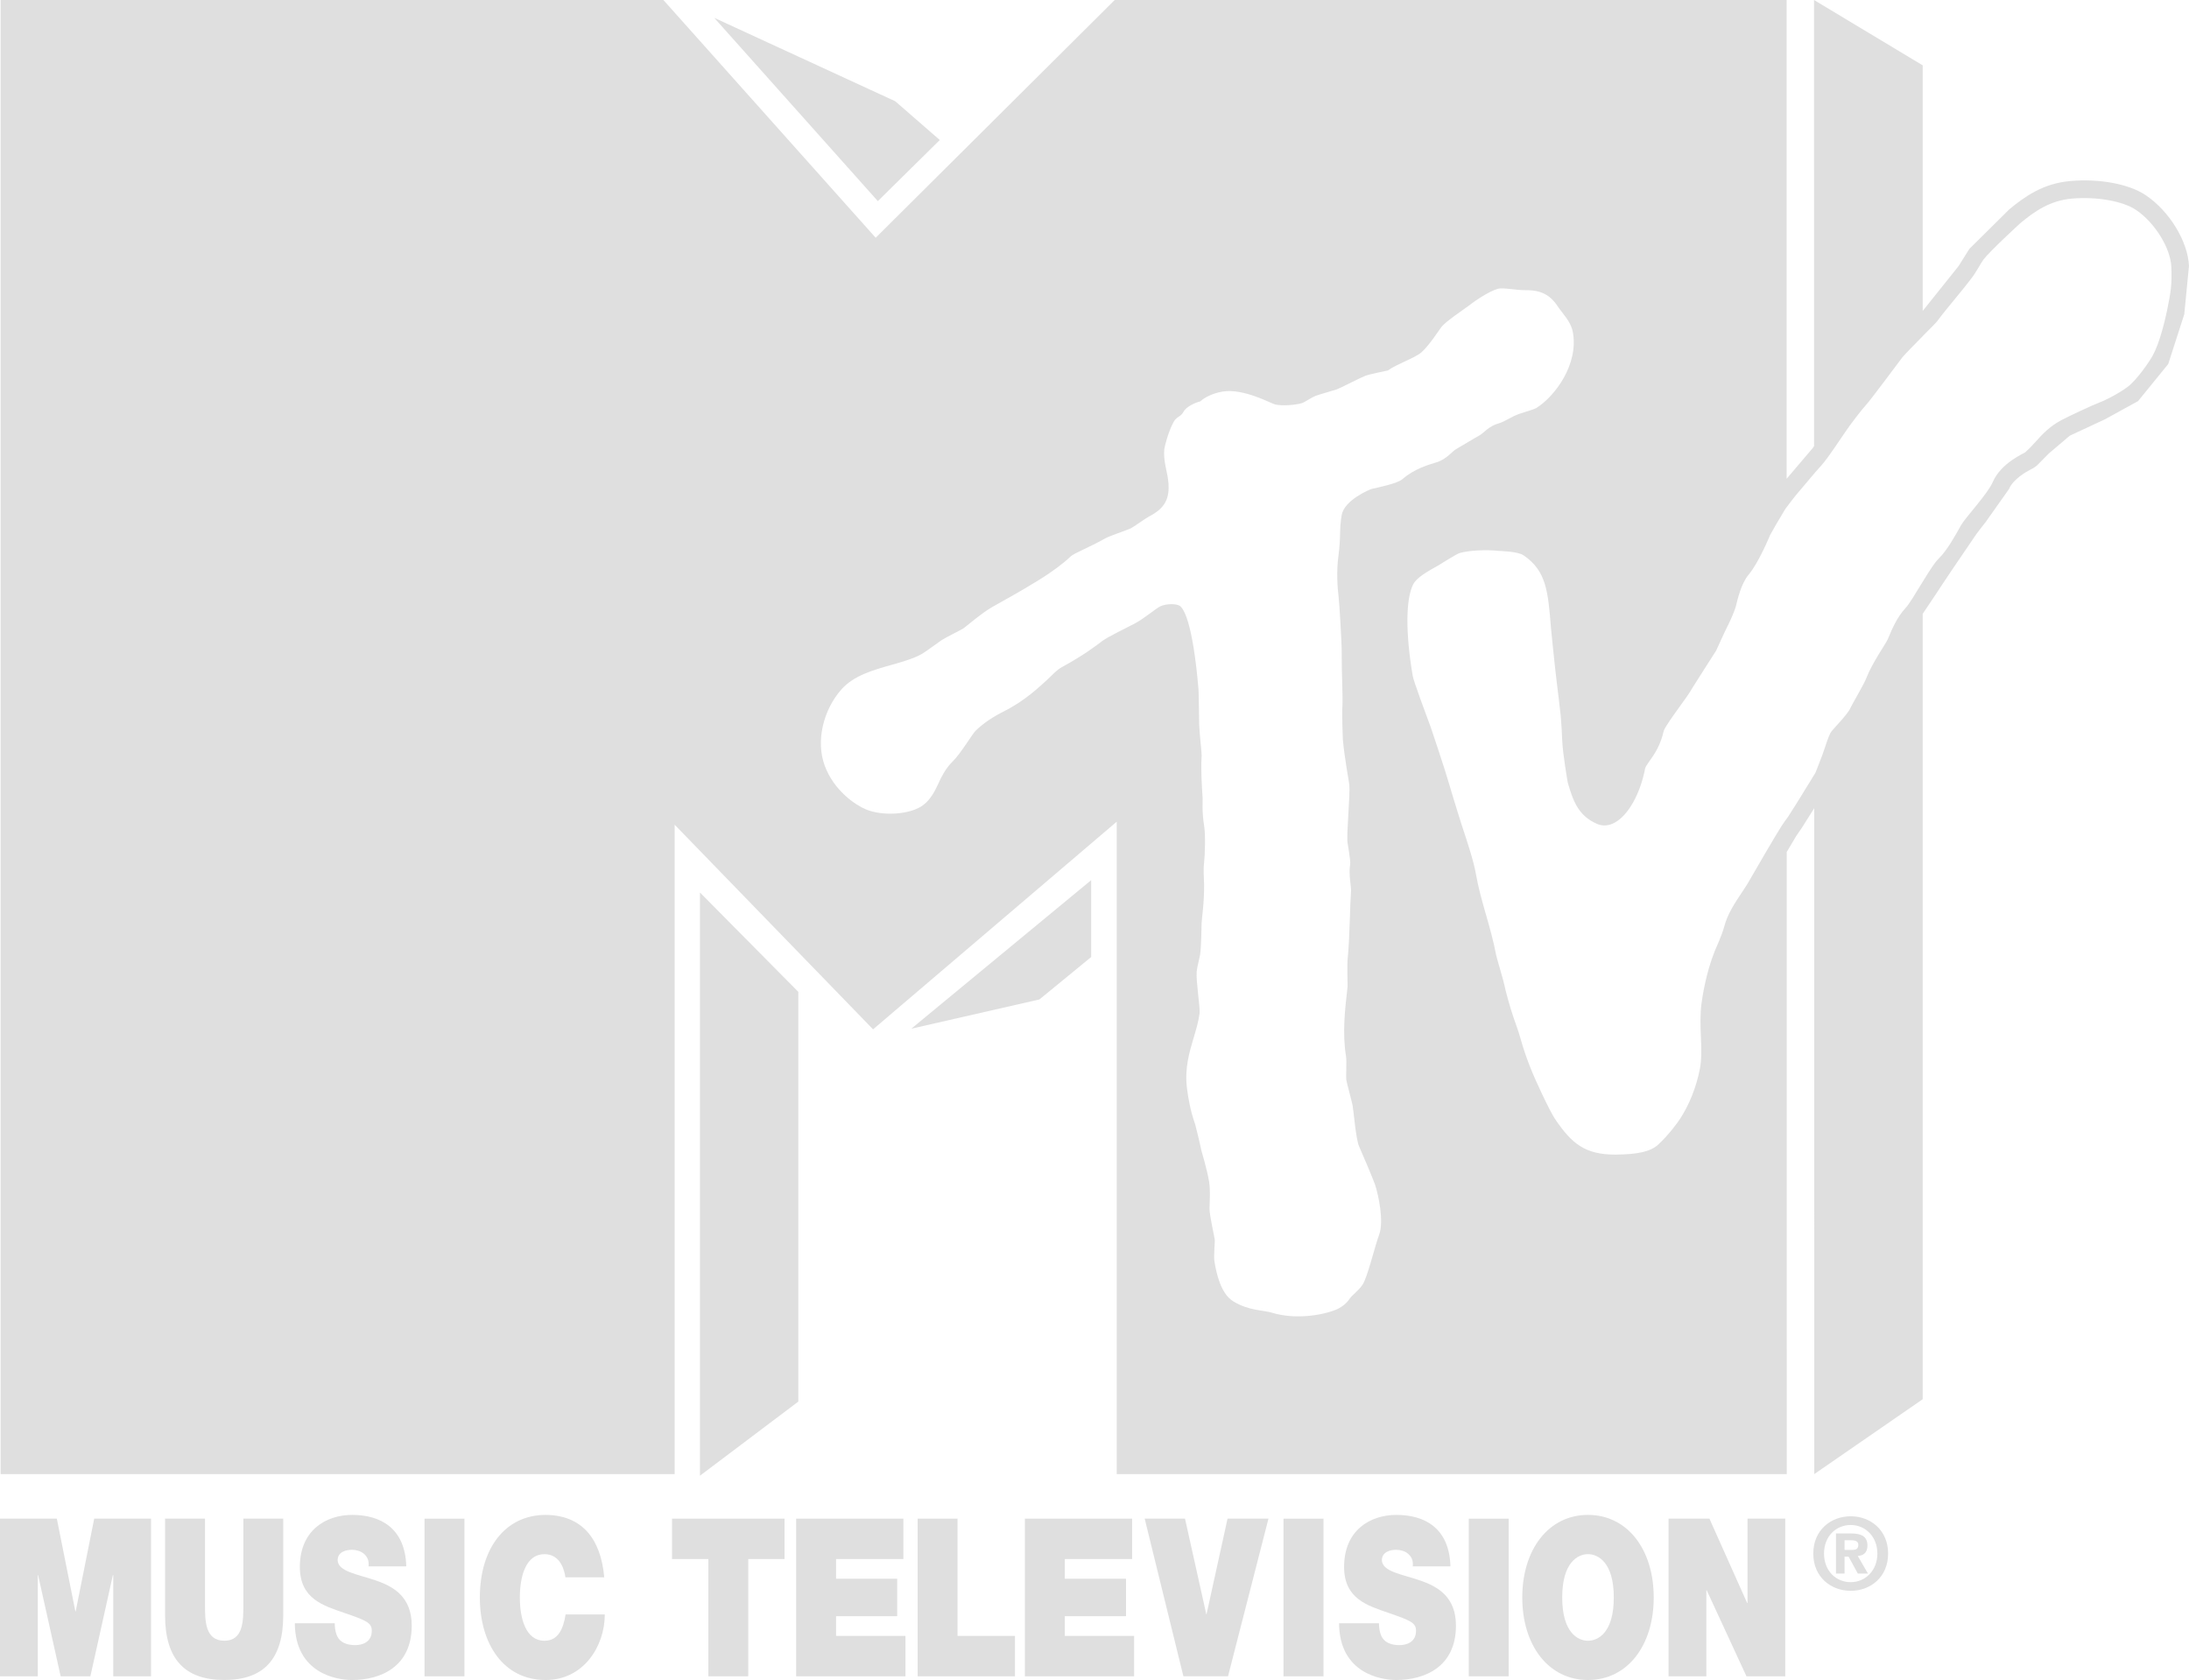 <?xml version="1.0" encoding="UTF-8"?> <svg xmlns="http://www.w3.org/2000/svg" width="426" height="327" viewBox="0 0 426 327" fill="none"><path d="M136.219 173.719V287.235L155.362 272.805V193.059L136.219 173.719Z" fill="#DFDFDF"></path><path d="M177.352 200.226L202.28 194.533L212.348 186.28V171.315L177.352 200.226Z" fill="#DFDFDF"></path><path d="M174.218 19.704L139 3.472L170.836 39.147L182.889 27.251L174.218 19.704Z" fill="#DFDFDF"></path><path d="M0 295.591H11.06L14.664 313.637H14.73L18.334 295.591H29.394V326.278H22.042V306.586H21.964L17.59 326.278H11.805L7.417 306.586H7.352V326.278H0V295.591Z" fill="#DFDFDF"></path><path d="M55.121 314.405C55.121 322.919 51.334 326.993 43.642 326.993C35.951 326.993 32.125 322.919 32.125 314.405V295.588H39.895V312.316C39.895 315.45 39.895 319.354 43.669 319.354C47.364 319.354 47.364 315.45 47.364 312.316V295.588H55.121V314.405Z" fill="#DFDFDF"></path><path d="M65.145 315.952C65.145 316.723 65.249 317.415 65.432 317.976C65.993 319.818 67.691 320.209 69.141 320.209C70.407 320.209 72.353 319.7 72.353 317.415C72.353 315.835 71.269 315.404 66.907 313.902C62.925 312.518 58.354 311.186 58.354 304.997C58.354 297.919 63.356 294.863 68.54 294.863C74.011 294.863 78.856 297.397 79.065 304.879H71.726C71.857 303.717 71.439 302.946 70.799 302.411C70.159 301.876 69.271 301.654 68.501 301.654C67.443 301.654 65.706 301.993 65.706 303.717C65.85 305.898 69.454 306.368 73.019 307.582C76.597 308.783 80.123 310.807 80.123 316.423C80.123 324.427 74.09 327 68.475 327C65.602 327 57.44 325.746 57.375 315.952H65.145Z" fill="#DFDFDF"></path><path d="M82.617 295.596H90.387V326.283H82.617V295.596Z" fill="#DFDFDF"></path><path d="M110.032 307.021C109.888 305.898 109.183 302.502 105.958 302.502C102.328 302.502 101.166 306.812 101.166 310.938C101.166 315.051 102.328 319.361 105.958 319.361C108.583 319.361 109.614 317.115 110.071 314.242H117.697C117.697 320.431 113.571 327 106.18 327C98.019 327 93.383 320 93.383 310.938C93.383 301.275 98.41 294.863 106.18 294.863C113.114 294.902 116.914 299.329 117.593 307.021H110.032Z" fill="#DFDFDF"></path><path d="M137.846 303.45H130.781V295.589H152.68V303.45H145.615V326.276H137.846V303.45Z" fill="#DFDFDF"></path><path d="M154.938 295.591H175.805V303.452H162.707V307.291H174.603V314.577H162.707V318.417H176.209V326.278H154.938V295.591Z" fill="#DFDFDF"></path><path d="M178.586 295.591H186.343V318.417H197.52V326.278H178.586V295.591Z" fill="#DFDFDF"></path><path d="M199.453 295.591H220.32V303.452H207.223V307.291H219.132V314.577H207.223V318.417H220.712V326.278H199.453V295.591Z" fill="#DFDFDF"></path><path d="M238.984 326.274H230.3L222.766 295.587H230.614L234.753 314.195H234.805L238.893 295.587H246.858L238.984 326.274Z" fill="#DFDFDF"></path><path d="M249.781 295.596H257.564V326.283H249.781V295.596Z" fill="#DFDFDF"></path><path d="M268.363 315.952C268.363 316.723 268.468 317.415 268.651 317.976C269.212 319.818 270.91 320.209 272.359 320.209C273.626 320.209 275.572 319.7 275.572 317.415C275.572 315.835 274.462 315.404 270.126 313.902C266.144 312.518 261.573 311.186 261.573 304.997C261.573 297.919 266.561 294.863 271.759 294.863C277.23 294.863 282.062 297.397 282.27 304.879H274.932C275.075 303.717 274.644 302.946 274.005 302.411C273.378 301.876 272.49 301.654 271.719 301.654C270.662 301.654 268.925 301.993 268.925 303.717C269.069 305.898 272.673 306.368 276.238 307.582C279.816 308.783 283.341 310.807 283.341 316.423C283.341 324.427 277.295 327 271.693 327C268.82 327 260.659 325.746 260.594 315.952H268.363Z" fill="#DFDFDF"></path><path d="M285.836 295.596H293.606V326.283H285.836V295.596Z" fill="#DFDFDF"></path><path d="M309.034 294.862C316.712 294.862 321.831 301.574 321.831 310.937C321.831 320.3 316.712 326.998 309.034 326.998C301.382 326.998 296.25 320.3 296.25 310.937C296.25 301.574 301.382 294.862 309.034 294.862ZM309.034 319.359C311.019 319.359 314.061 317.766 314.061 310.937C314.061 304.107 311.019 302.501 309.034 302.501C307.062 302.501 304.02 304.107 304.02 310.937C304.02 317.766 307.062 319.359 309.034 319.359Z" fill="#DFDFDF"></path><path d="M324.719 295.591H332.671L340.01 312.005H340.088V295.591H347.427V326.278H339.879L332.136 309.524H332.071V326.278H324.719V295.591Z" fill="#DFDFDF"></path><path fill-rule="evenodd" clip-rule="evenodd" d="M358.968 306.281H357.297V298.473H360.222C362.219 298.473 363.421 299.034 363.421 300.836C363.421 302.273 362.572 302.782 361.54 302.86L363.525 306.281H361.553L359.751 302.991H358.968V306.281ZM360.444 301.672C361.188 301.672 361.645 301.515 361.645 300.653C361.645 299.857 360.77 299.792 360.13 299.792H358.968V301.672H360.444ZM360.169 309.637C356.317 309.637 352.883 306.974 352.883 302.39C352.883 297.807 356.317 295.13 360.169 295.13C364.008 295.13 367.443 297.807 367.443 302.39C367.443 306.974 364.008 309.637 360.169 309.637ZM360.169 296.827C357.297 296.827 354.972 299.034 354.972 302.39C354.972 305.733 357.297 307.966 360.169 307.953C362.977 307.953 365.353 305.733 365.353 302.39C365.353 299.034 362.977 296.827 360.169 296.827Z" fill="#DFDFDF"></path><path d="M417.624 38.026C414.411 35.832 408.653 34.735 402.959 35.231C397.54 35.688 393.936 38.339 390.972 40.794C391.011 40.768 383.254 48.446 383.254 48.446L381.178 51.763C381.152 51.802 374.257 60.421 374.257 60.421L374.179 60.512V12.719L353.024 8.09149e-06L353.038 86.811L352.763 87.229L347.697 93.184V8.09149e-06H216.931L170.418 46.279L129.101 8.09149e-06H0.125V286.916H131.295V160.525L169.909 200.353L217.323 159.938V286.916H347.723L347.71 165.84C348.728 164.103 349.564 162.719 349.564 162.719C349.577 162.68 350.674 161.1 350.674 161.1C350.739 161.021 351.849 159.245 353.064 157.313L353.077 286.916L374.179 272.343V119.47C375.106 118.086 376.49 116.023 376.49 116.023C376.686 115.696 379.742 111.126 379.742 111.126L384.599 103.983C384.652 103.865 386.454 101.58 386.454 101.58L390.946 95.221C391.834 93.171 394.367 91.813 395.333 91.303L395.79 91.055L396.404 90.611L398.741 88.248C398.781 88.195 402.803 84.8 402.803 84.8L409.671 81.601L416.083 78.075C416.109 78.062 421.959 70.854 421.959 70.854L425.08 61.165L425.994 51.776C425.798 47.01 422.194 41.107 417.624 38.026ZM260.494 116.062C260.637 116.976 261.134 125.464 261.107 126.861C261.081 131.066 261.369 135.701 261.238 137.569C261.134 138.992 261.329 143.902 261.329 143.902C261.682 147.78 262.518 152.024 262.596 152.782C262.766 154.767 262.021 162.301 262.243 164.012C262.27 164.364 262.883 167.511 262.753 168.256C262.413 170.214 262.988 172.578 262.922 173.466C262.818 175.02 262.753 176.796 262.7 178.689C262.596 181.497 262.505 184.396 262.243 186.929C262.165 187.569 262.257 191.996 262.257 191.996C261.747 196.448 261.199 201.045 261.956 205.655C262.1 206.582 261.917 209.624 261.995 210.16C262.113 210.852 263.092 214.43 263.236 215.213C263.445 216.388 263.889 221.834 264.476 223.087C265.051 224.354 267.388 229.904 267.597 230.57C268.289 232.672 269.347 237.739 268.394 240.324C267.493 242.766 266.135 248.577 265.182 250.027C264.359 251.293 263.118 252.037 262.531 252.952C261.969 253.8 260.859 254.584 259.932 254.949C257.059 256.072 251.967 256.856 247.553 255.511C245.764 254.976 243.061 255.145 240.018 253.304C237.537 251.802 236.688 247.689 236.336 245.482C236.166 244.451 236.466 241.695 236.401 241.264C236.323 240.638 235.383 236.563 235.383 235.258C235.37 234.605 235.605 231.849 235.304 230.034C234.926 227.697 233.79 223.897 233.79 223.897C233.476 222.343 232.64 218.974 232.601 218.869C231.7 216.349 231.256 213.894 230.995 211.805C230.512 207.966 231.465 204.767 232.314 201.933C232.797 200.301 233.254 198.773 233.45 197.232C233.581 196.122 232.719 190.86 232.888 189.097C232.941 188.378 233.528 186.093 233.554 185.793C233.776 184.304 233.829 180.335 233.842 179.721C233.855 178.924 234.39 175.581 234.325 172.121C234.299 170.763 234.155 169.353 234.325 167.929C234.495 166.414 234.625 162.549 234.338 160.76C233.881 158.031 234.064 155.589 234.051 155.472C233.855 152.612 233.685 149.608 233.855 147.049C233.881 146.644 233.385 142.309 233.372 140.964C233.346 140.115 233.293 134.8 233.241 134.174C232.105 120.946 230.316 118.412 229.598 117.929C228.88 117.459 226.934 117.485 225.824 118.008C224.975 118.399 222.768 120.319 220.901 121.324C219.073 122.291 215.665 123.91 214.502 124.772C213.157 125.79 210.951 127.501 206.654 129.851C205.571 130.439 204.748 131.444 203.769 132.332C202.345 133.586 199.681 136.276 195.372 138.457C193.257 139.514 191.376 140.755 189.862 142.231C189.235 142.857 186.923 146.723 185.435 148.172C183.985 149.556 183.071 151.502 182.81 152.103C182.053 153.722 181.23 155.537 179.637 156.725C177.169 158.566 171.789 158.906 168.537 157.548C166.461 156.686 162.322 153.905 160.52 149.086C158.705 144.281 160.219 138.117 163.81 134.121C166.174 131.497 169.856 130.439 173.434 129.433C175.641 128.807 177.743 128.206 179.363 127.305C180.159 126.861 182.706 124.954 183.241 124.602C184.051 124.067 186.936 122.669 187.498 122.304C188.02 121.951 191.063 119.3 193.1 118.151C196.469 116.271 199.146 114.756 200.726 113.764C200.726 113.764 205.362 111.152 208.365 108.305C209.044 107.652 211.93 106.582 215.09 104.793C215.887 104.336 219.19 103.226 220.026 102.86C220.601 102.586 222.899 100.901 223.578 100.549C226.542 99.008 228.031 97.166 227.195 92.583C226.895 90.99 226.412 89.371 226.581 87.451C226.634 86.981 227.313 84.095 228.41 82.11C228.958 81.092 229.82 81.118 230.303 80.178C230.786 79.211 232.484 78.402 233.607 78.115C234.39 77.357 236.009 76.547 237.903 76.221C242.055 75.529 247.396 78.572 248.167 78.728C249.629 79.055 252.11 78.833 253.416 78.454C253.677 78.402 255.375 77.292 256.002 77.057C256.837 76.743 259.514 76.012 260.063 75.816C260.885 75.529 264.698 73.531 265.665 73.165C266.657 72.787 268.955 72.369 270.091 72.108C271.907 70.815 275.315 69.705 276.621 68.582C278.096 67.289 280.094 64.194 280.512 63.646C281.282 62.627 285.043 60.094 285.579 59.689C286.806 58.723 289.614 56.751 291.52 56.203C292.434 55.942 295.111 56.49 296.743 56.477C298.572 56.477 301.131 56.581 303.064 59.507C304.03 60.982 305.649 62.484 306.067 64.521C307.321 70.88 302.567 77.187 298.963 79.433C298.598 79.655 296.848 80.165 295.777 80.517C294.275 81.013 292.748 82.11 291.729 82.385C289.705 82.92 288.713 84.33 287.877 84.774C287.054 85.205 284.26 86.929 283.359 87.425C282.667 87.791 281.53 89.41 279.48 90.011C278.096 90.428 275.21 91.251 272.912 93.275C271.959 94.111 268.081 94.907 266.971 95.156C266.553 95.26 261.604 97.349 261.107 100.248C260.585 103.291 261.016 104.1 260.441 108.462C260.089 111.178 260.272 114.377 260.494 116.062ZM421.724 60.46C421.345 62.236 420.353 66.623 418.943 69.196C418.329 70.332 415.887 73.936 414.033 75.32C412.231 76.652 409.619 77.971 408.522 78.363C407.504 78.728 402.515 81.053 401.17 81.771C398.755 83.077 397.462 84.539 396.195 85.936C395.542 86.668 394.902 87.347 394.132 88.026C393.832 88.287 389.405 90.102 387.799 93.85C386.819 96.122 382.406 100.836 381.661 102.194C380.564 104.153 378.945 107.104 377.326 108.684C376.843 109.154 376.32 109.872 375.772 110.708C375.263 111.465 374.74 112.314 374.179 113.241C374.022 113.489 373.892 113.698 373.735 113.946C372.69 115.67 371.515 117.629 370.836 118.347C369.151 120.162 368.172 122.513 367.376 124.432C367.062 125.176 364.294 129.133 363.249 131.888C362.792 133.129 360.389 137.151 360.128 137.765C359.619 139.057 356.524 142.061 356.224 142.648C355.78 143.549 355.375 144.777 354.957 146.057C354.591 147.219 353.638 149.504 353.312 150.392C352.907 151.058 352.385 151.907 351.836 152.808C351.81 152.847 351.797 152.873 351.771 152.899C351.366 153.565 350.961 154.231 350.53 154.923C349.564 156.49 348.585 158.031 347.945 159.023C347.514 159.572 347.083 160.212 346.704 160.786C346.091 161.687 341.598 169.353 340.567 171.181C340.11 172.016 339.548 172.852 338.974 173.727C337.603 175.777 336.192 177.88 335.513 180.478C335.082 182.097 333.842 184.774 333.75 185.009C331.988 189.345 331.309 194.007 331.126 195.325C330.852 197.48 330.917 199.661 331.008 201.75C331.1 204.009 331.178 206.151 330.812 208.044C330.133 211.557 328.762 215.017 326.947 217.786C326.464 218.543 324.753 220.88 322.729 222.761C321.254 224.132 318.838 224.693 314.411 224.733C308.417 224.759 305.845 222.539 302.659 217.851C302.136 217.094 301.118 215.122 299.877 212.471C298.284 209.089 296.978 205.994 295.842 201.92C295.49 200.692 294.994 199.334 294.537 198.015C294.014 196.579 292.891 192.531 292.8 191.865C292.695 191.199 291.285 186.485 291.194 186.028C290.645 183.142 289.888 180.465 289.143 177.88C288.386 175.216 287.668 172.695 287.224 170.097C286.793 167.603 285.461 163.568 284.482 160.643C284.482 160.643 282.601 154.675 282.001 152.547C281.178 149.661 278.488 141.695 278.488 141.695C277.482 138.979 275.106 132.607 274.936 131.588C273.526 123.309 273.539 116.636 275.027 113.724C275.693 112.392 277.979 111.126 279.82 110.107C280.434 109.755 283.463 107.796 284.116 107.626C285.996 107.117 289.143 106.96 291.794 107.234C292.147 107.274 295.398 107.3 296.574 108.135C300.948 111.178 301.262 115.109 301.836 122.251C301.836 122.251 302.593 129.93 302.959 132.816C303.22 134.944 303.508 137.151 303.73 139.332C303.873 140.833 303.952 142.479 304.017 144.059C304.134 146.918 305.114 152.377 305.114 152.377C306.093 155.654 307.033 158.775 310.872 160.395C311.917 160.826 313.105 160.747 314.228 160.12C316.853 158.723 319.243 154.466 320.157 149.556C320.209 149.282 320.601 148.721 320.979 148.172C321.894 146.905 323.134 145.156 323.774 142.283C323.97 141.565 325.733 139.136 326.777 137.686C327.848 136.211 328.841 134.827 329.428 133.782C329.624 133.429 333.986 126.626 333.986 126.626C333.986 126.626 335.67 122.878 336.388 121.481C337.106 120.058 337.733 118.36 337.799 118.073C338.151 116.61 338.869 113.542 340.306 111.844C342.264 109.533 344.393 104.336 344.497 104.114C344.968 103.226 346.247 101.019 347.436 99.073C347.501 98.995 347.618 98.825 347.697 98.721V98.707C347.723 98.681 347.762 98.629 347.788 98.603C348.31 97.911 348.989 96.997 349.512 96.37L353.273 91.917C354.043 91.081 354.813 90.219 355.506 89.279C356.237 88.313 357.791 86.028 359.162 84.004C359.998 82.737 362.413 79.59 363.158 78.807C363.889 78.049 369.373 70.671 370.222 69.548C370.575 69.091 372.821 66.806 374.179 65.435L374.192 65.409C376.072 63.515 376.764 62.823 377.012 62.497C378.109 61.021 379.298 59.585 380.447 58.188C381.596 56.79 382.771 55.367 383.894 53.865C384.39 53.239 385.657 50.966 385.997 50.522C387.185 48.955 392.996 43.589 393.166 43.445C395.869 41.212 398.859 39.031 403.247 38.653C408.052 38.235 413.171 39.149 415.704 40.872C419.334 43.314 422.403 48.276 422.56 51.92C422.716 55.419 422.455 56.843 421.724 60.46Z" fill="#DFDFDF"></path></svg> 